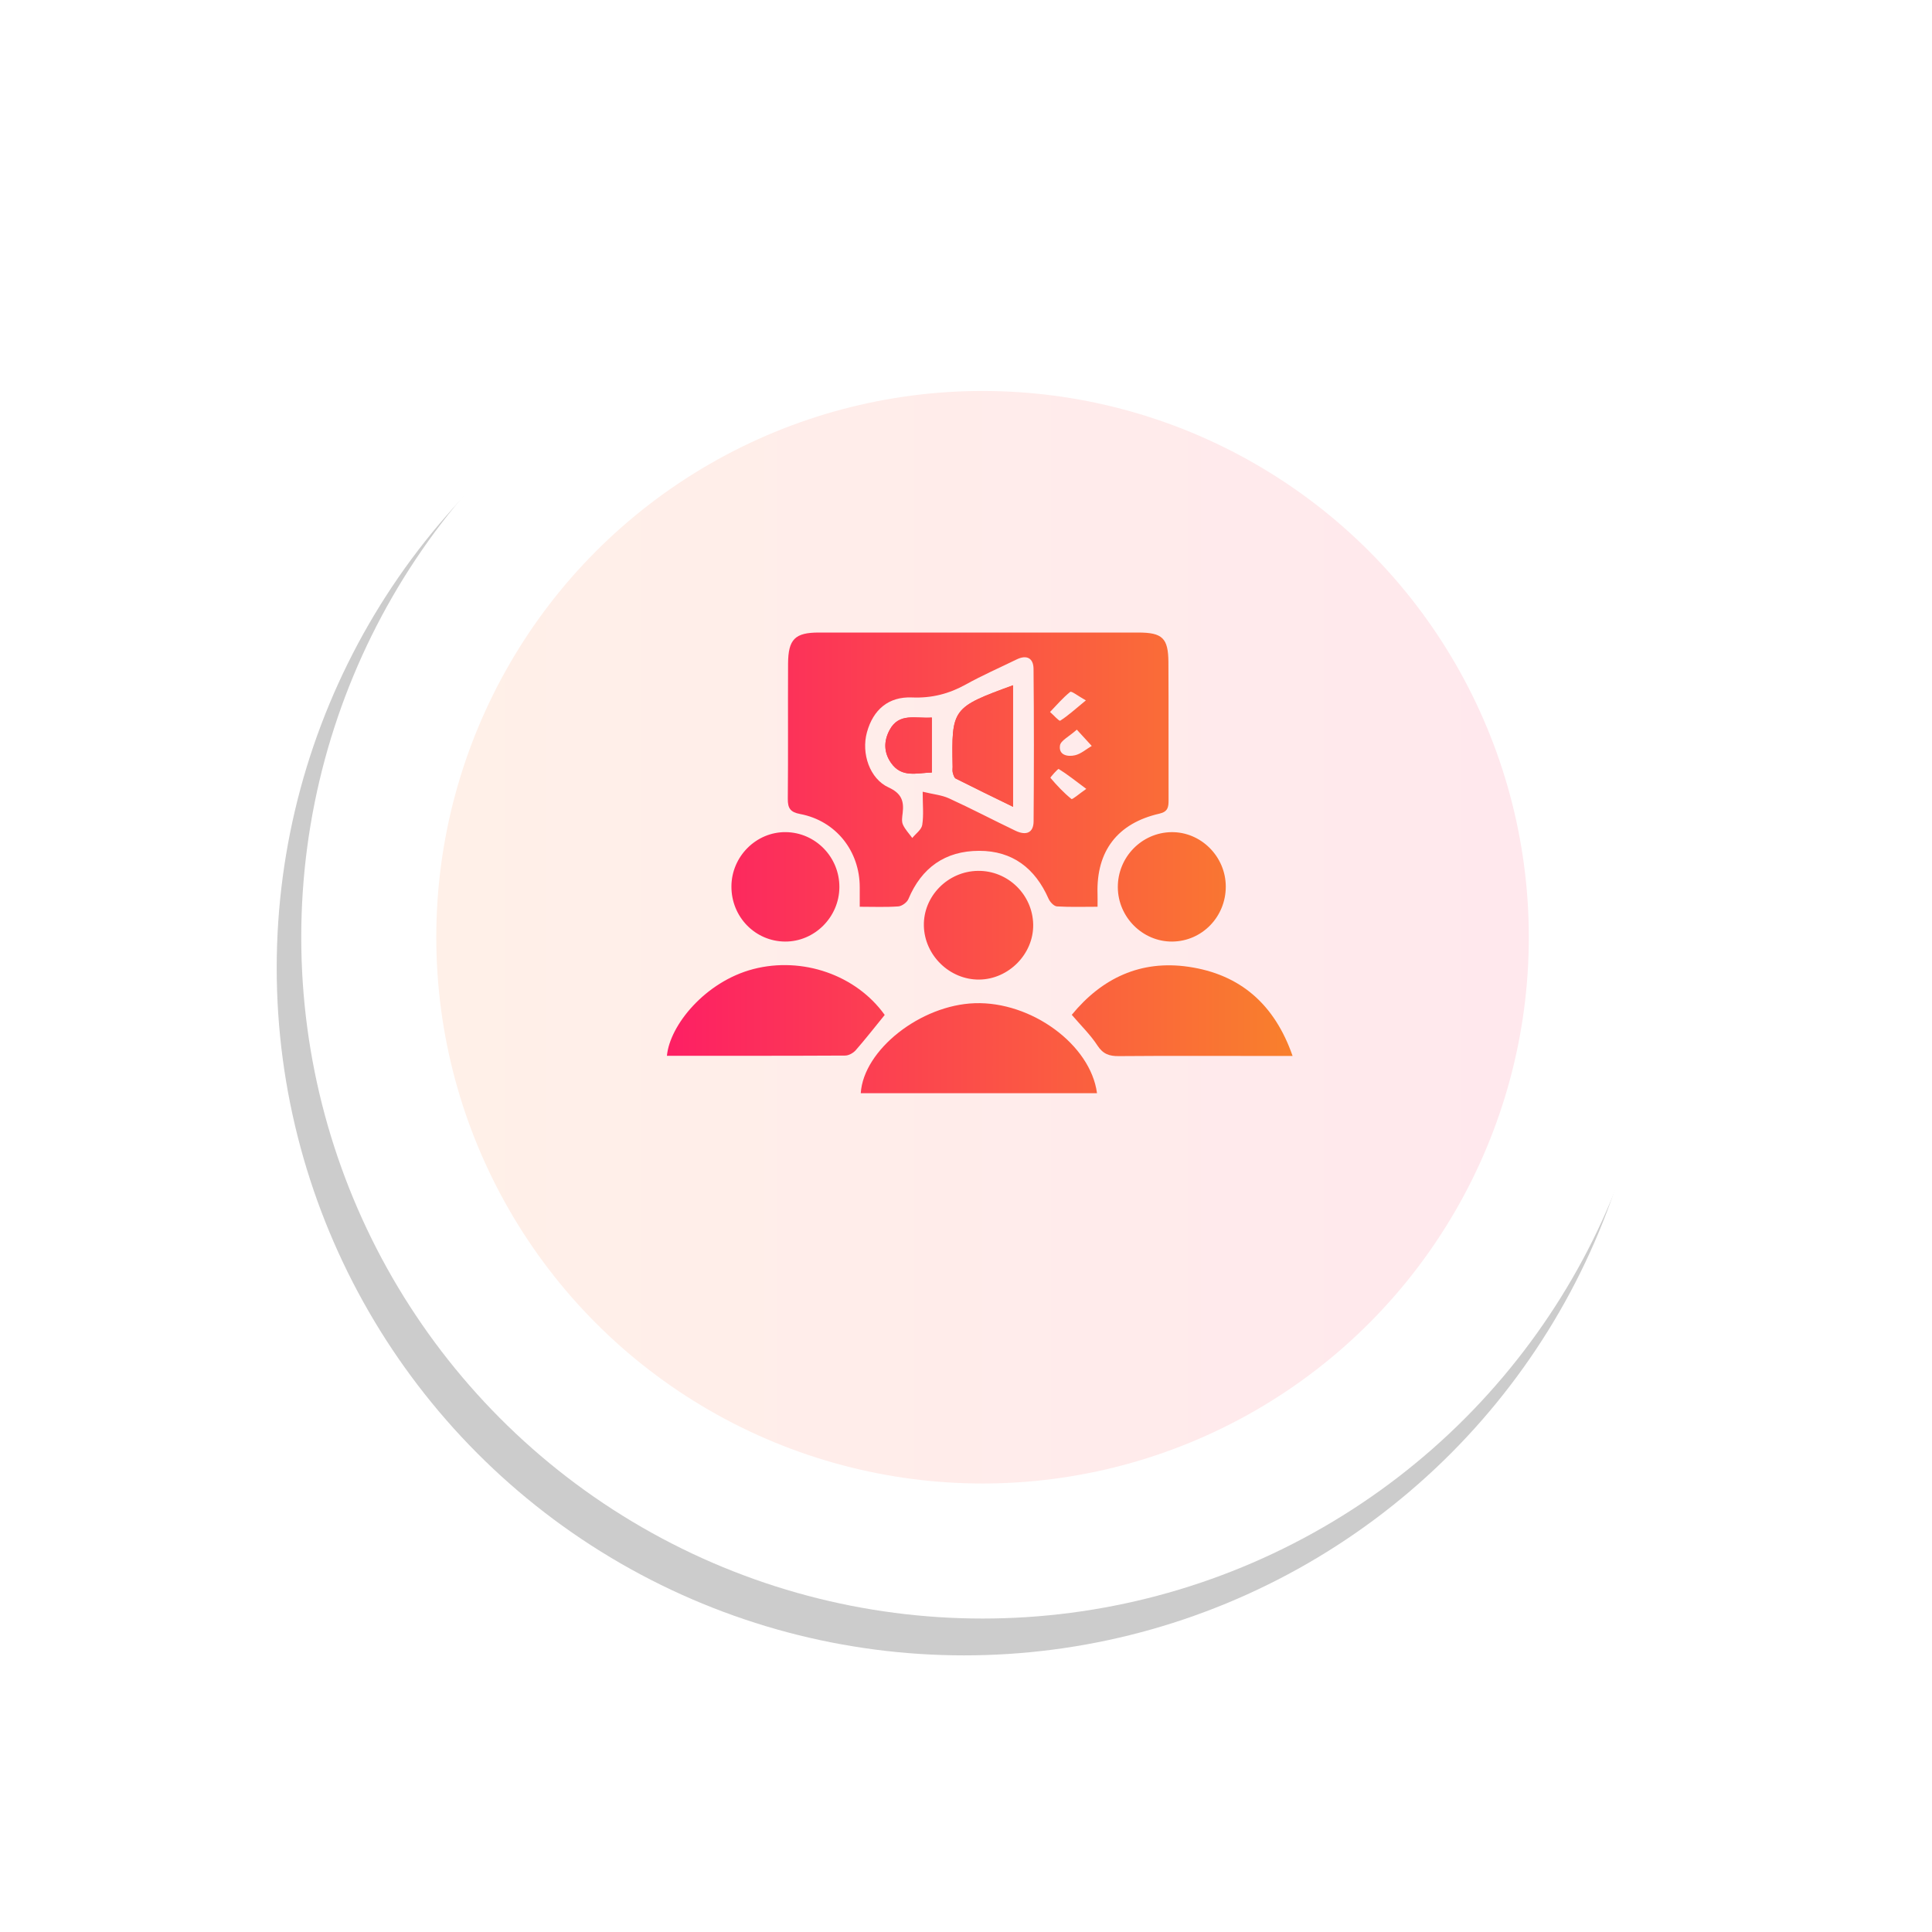 <svg width="281" height="281" viewBox="0 0 281 281" fill="none" xmlns="http://www.w3.org/2000/svg">
<g filter="url(#filter0_f_157_311)">
<circle cx="140.23" cy="140.781" r="99.985" fill="black" fill-opacity="0.2"/>
</g>
<circle cx="142.908" cy="136.317" r="99.092" fill="white"/>
<circle cx="142.907" cy="136.317" r="79.452" fill="url(#paint0_linear_157_311)"/>
<path d="M159.634 131.883C157.623 131.883 155.671 131.95 153.728 131.832C153.289 131.807 152.719 131.189 152.507 130.715C150.56 126.295 147.269 123.74 142.403 123.749C137.49 123.757 134.047 126.177 132.121 130.766C131.914 131.257 131.179 131.794 130.651 131.832C128.843 131.963 127.018 131.883 125.045 131.883C125.045 130.842 125.045 129.958 125.045 129.07C125.058 123.77 121.564 119.375 116.377 118.394C114.962 118.127 114.569 117.565 114.582 116.186C114.645 109.634 114.586 103.082 114.62 96.53C114.641 92.964 115.633 92.004 119.093 92C134.575 92 150.057 92 165.535 92C169.062 92 169.92 92.795 169.941 96.314C169.979 103.006 169.945 109.702 169.962 116.393C169.966 117.391 169.865 118.06 168.627 118.343C162.532 119.731 159.444 123.791 159.63 129.984C159.646 130.538 159.634 131.088 159.634 131.883ZM134.199 115.154C135.707 115.522 136.962 115.628 138.039 116.123C141.292 117.611 144.464 119.282 147.696 120.826C149.288 121.587 150.319 121.093 150.332 119.477C150.387 112.075 150.395 104.672 150.323 97.275C150.307 95.714 149.326 95.194 147.852 95.917C145.389 97.122 142.872 98.222 140.481 99.55C138.014 100.921 135.496 101.559 132.649 101.441C129.244 101.297 126.997 103.201 126.089 106.521C125.252 109.575 126.486 113.272 129.253 114.536C131.115 115.387 131.5 116.507 131.289 118.25C131.221 118.804 131.111 119.451 131.322 119.925C131.639 120.64 132.218 121.232 132.687 121.879C133.194 121.253 134.026 120.674 134.136 119.984C134.36 118.555 134.199 117.07 134.199 115.154ZM157.995 114.739C156.33 113.5 155.202 112.595 153.982 111.846C153.872 111.779 152.731 113.077 152.778 113.132C153.716 114.236 154.712 115.298 155.832 116.207C155.976 116.326 156.858 115.53 157.995 114.739ZM157.936 101.868C156.753 101.204 155.853 100.477 155.659 100.633C154.586 101.487 153.682 102.558 152.723 103.552C153.234 104 154.041 104.922 154.201 104.821C155.355 104.089 156.373 103.15 157.936 101.868ZM156.618 106.123C155.469 107.151 154.273 107.709 154.168 108.429C153.952 109.85 155.308 110.095 156.356 109.85C157.226 109.647 157.982 108.961 158.789 108.492C158.193 107.841 157.598 107.189 156.618 106.123Z" fill="url(#paint1_linear_157_311)"/>
<path d="M159.554 159C148.093 159 136.645 159 125.193 159C125.599 152.693 133.891 146.179 141.769 145.913C149.99 145.63 158.62 151.928 159.554 159Z" fill="url(#paint2_linear_157_311)"/>
<path d="M128.678 147.618C127.229 149.398 125.894 151.111 124.466 152.744C124.112 153.15 123.453 153.522 122.933 153.527C114.294 153.573 105.651 153.56 97 153.56C97.422 149.094 102.585 142.766 109.567 140.947C116.689 139.095 124.513 141.793 128.678 147.618Z" fill="url(#paint3_linear_157_311)"/>
<path d="M155.883 147.601C160.263 142.267 165.894 139.598 172.856 140.613C180.379 141.709 185.385 146.061 188 153.582C186.226 153.582 184.705 153.582 183.184 153.582C176.37 153.582 169.552 153.552 162.739 153.607C161.362 153.62 160.441 153.324 159.625 152.076C158.603 150.502 157.222 149.166 155.883 147.601Z" fill="url(#paint4_linear_157_311)"/>
<path d="M142.42 142.474C138.128 142.516 134.461 138.951 134.372 134.645C134.284 130.352 137.857 126.722 142.23 126.663C146.581 126.604 150.192 130.106 150.273 134.463C150.349 138.727 146.72 142.432 142.42 142.474Z" fill="url(#paint5_linear_157_311)"/>
<path d="M122.084 129.04C122.063 133.389 118.464 136.98 114.168 136.946C109.825 136.908 106.365 133.351 106.382 128.93C106.395 124.569 109.986 120.983 114.286 121.029C118.616 121.08 122.109 124.667 122.084 129.04Z" fill="url(#paint6_linear_157_311)"/>
<path d="M178.284 128.926C178.301 133.334 174.833 136.908 170.499 136.946C166.198 136.984 162.603 133.397 162.582 129.049C162.561 124.679 166.051 121.088 170.38 121.033C174.668 120.978 178.267 124.569 178.284 128.926Z" fill="url(#paint7_linear_157_311)"/>
<path d="M147.341 99.669C138.5 102.896 138.386 103.052 138.555 111.529C138.559 111.812 138.504 112.108 138.576 112.371C138.66 112.684 138.774 113.119 139.007 113.238C141.706 114.604 144.435 115.924 147.341 117.345C147.341 111.212 147.341 105.518 147.341 99.669ZM135.53 104.364C133.185 104.541 130.748 103.59 129.375 106.199C128.534 107.798 128.53 109.427 129.599 110.958C131.166 113.2 133.38 112.396 135.53 112.362C135.53 109.685 135.53 107.185 135.53 104.364Z" fill="url(#paint8_linear_157_311)"/>
<path d="M147.341 99.669C147.341 105.518 147.341 111.212 147.341 117.345C144.435 115.924 141.71 114.604 139.007 113.238C138.774 113.119 138.66 112.684 138.576 112.371C138.504 112.108 138.559 111.812 138.555 111.529C138.386 103.052 138.5 102.896 147.341 99.669Z" fill="url(#paint9_linear_157_311)"/>
<path d="M135.53 104.364C135.53 107.181 135.53 109.685 135.53 112.362C133.375 112.396 131.162 113.2 129.599 110.958C128.53 109.427 128.53 107.794 129.375 106.199C130.752 103.594 133.185 104.546 135.53 104.364Z" fill="url(#paint10_linear_157_311)"/>
<defs>
<filter id="filter0_f_157_311" x="0.245" y="0.796" width="279.97" height="279.97" filterUnits="userSpaceOnUse" color-interpolation-filters="sRGB">
<feFlood flood-opacity="0" result="BackgroundImageFix"/>
<feBlend mode="normal" in="SourceGraphic" in2="BackgroundImageFix" result="shape"/>
<feGaussianBlur stdDeviation="20" result="effect1_foregroundBlur_157_311"/>
</filter>
<linearGradient id="paint0_linear_157_311" x1="63.455" y1="136.317" x2="222.36" y2="136.317" gradientUnits="userSpaceOnUse">
<stop stop-color="#FFF0E8"/>
<stop offset="1" stop-color="#FFE8ED"/>
</linearGradient>
<linearGradient id="paint1_linear_157_311" x1="97" y1="125.5" x2="188" y2="125.5" gradientUnits="userSpaceOnUse">
<stop stop-color="#FD1F64"/>
<stop offset="1" stop-color="#F9802C"/>
</linearGradient>
<linearGradient id="paint2_linear_157_311" x1="97" y1="125.5" x2="188" y2="125.5" gradientUnits="userSpaceOnUse">
<stop stop-color="#FD1F64"/>
<stop offset="1" stop-color="#F9802C"/>
</linearGradient>
<linearGradient id="paint3_linear_157_311" x1="97" y1="125.5" x2="188" y2="125.5" gradientUnits="userSpaceOnUse">
<stop stop-color="#FD1F64"/>
<stop offset="1" stop-color="#F9802C"/>
</linearGradient>
<linearGradient id="paint4_linear_157_311" x1="97" y1="125.5" x2="188" y2="125.5" gradientUnits="userSpaceOnUse">
<stop stop-color="#FD1F64"/>
<stop offset="1" stop-color="#F9802C"/>
</linearGradient>
<linearGradient id="paint5_linear_157_311" x1="97" y1="125.5" x2="188" y2="125.5" gradientUnits="userSpaceOnUse">
<stop stop-color="#FD1F64"/>
<stop offset="1" stop-color="#F9802C"/>
</linearGradient>
<linearGradient id="paint6_linear_157_311" x1="97" y1="125.5" x2="188" y2="125.5" gradientUnits="userSpaceOnUse">
<stop stop-color="#FD1F64"/>
<stop offset="1" stop-color="#F9802C"/>
</linearGradient>
<linearGradient id="paint7_linear_157_311" x1="97" y1="125.5" x2="188" y2="125.5" gradientUnits="userSpaceOnUse">
<stop stop-color="#FD1F64"/>
<stop offset="1" stop-color="#F9802C"/>
</linearGradient>
<linearGradient id="paint8_linear_157_311" x1="97" y1="125.5" x2="188" y2="125.5" gradientUnits="userSpaceOnUse">
<stop stop-color="#FD1F64"/>
<stop offset="1" stop-color="#F9802C"/>
</linearGradient>
<linearGradient id="paint9_linear_157_311" x1="97" y1="125.5" x2="188" y2="125.5" gradientUnits="userSpaceOnUse">
<stop stop-color="#FD1F64"/>
<stop offset="1" stop-color="#F9802C"/>
</linearGradient>
<linearGradient id="paint10_linear_157_311" x1="97" y1="125.5" x2="188" y2="125.5" gradientUnits="userSpaceOnUse">
<stop stop-color="#FD1F64"/>
<stop offset="1" stop-color="#F9802C"/>
</linearGradient>
</defs>
</svg>
